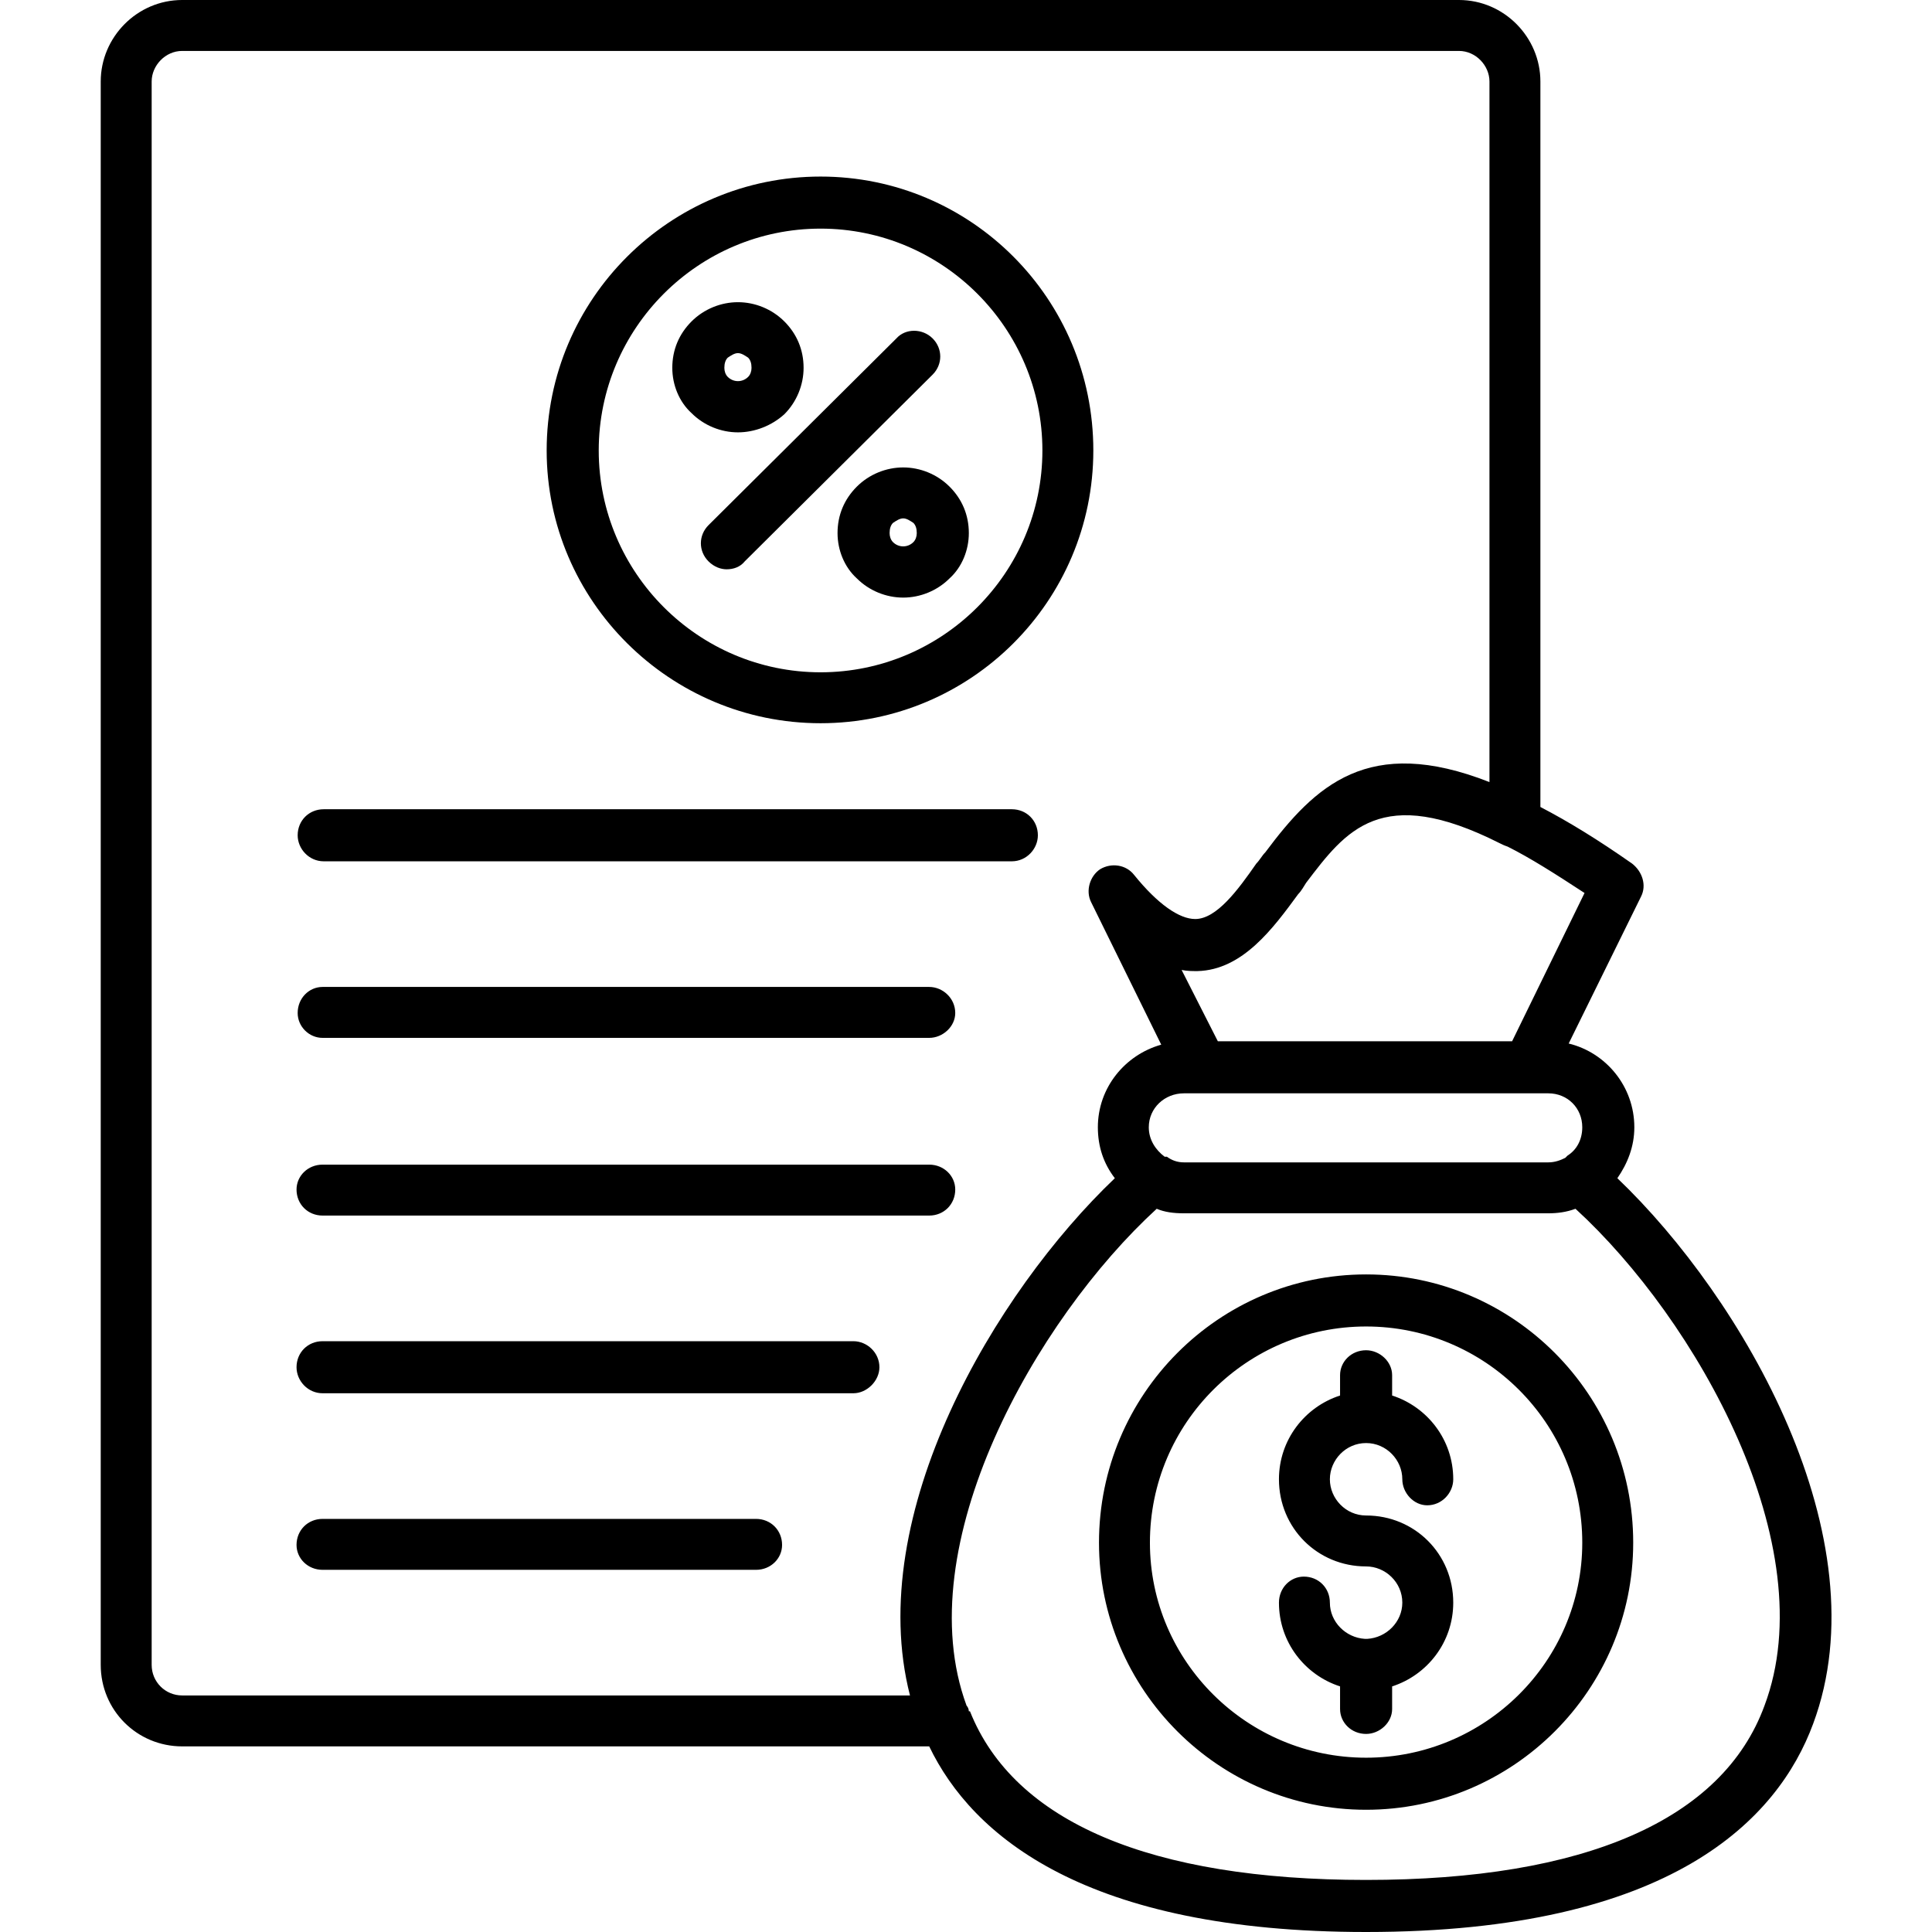 <svg xmlns="http://www.w3.org/2000/svg" clip-rule="evenodd" fill-rule="evenodd" height="512" image-rendering="optimizeQuality" shape-rendering="geometricPrecision" text-rendering="geometricPrecision" viewBox="0 0 1707 1707" width="512"><g id="Layer_x0020_1"><path d="m798 528c-15 0-30-6-41-17-11-10-17-25-17-40 0-16 6-30 17-41s26-17 41-17 30 6 41 17 17 25 17 41c0 15-6 30-17 40-11 11-26 17-41 17zm23 1015h-660c-40 0-72-32-72-72v-1399c0-39 32-72 72-72h1128c40 0 72 33 72 72v641c25 13 51 29 81 50 9 7 13 19 8 29l-64 130c33 8 58 38 58 74 0 17-6 32-15 45 111 106 234 318 173 482-31 84-125 184-395 184-248 0-348-85-386-164zm511-795c-3-1-5-2-7-3-105-53-136-11-171 35-2 3-4 7-7 10-22 30-49 67-89 68-5 0-9 0-14-1l32 63h260l64-131c-26-17-48-31-68-41zm-16-57v-619c0-14-12-27-27-27h-1128c-15 0-27 13-27 27v1399c0 15 12 27 27 27h643c-41-160 75-356 181-457-10-13-15-28-15-45 0-35 24-64 56-73l-62-126c-5-10-1-23 8-29 10-6 23-4 30 5 21 26 40 39 54 39 19 0 38-26 54-49 3-3 5-7 8-10 44-59 91-104 198-62zm-422 70h-608c-13 0-23-11-23-23 0-13 10-23 23-23h608c13 0 23 10 23 23 0 12-10 23-23 23zm-73 156h-536c-12 0-22-10-22-22 0-13 10-23 22-23h536c12 0 23 10 23 23 0 12-11 22-23 22zm0 157h-536c-13 0-23-10-23-23 0-12 10-22 23-22h536c13 0 23 10 23 22 0 13-10 23-23 23zm-67 157h-469c-13 0-23-11-23-23 0-13 10-23 23-23h469c12 0 23 10 23 23 0 12-11 23-23 23zm-86 156h-383c-13 0-23-10-23-22 0-13 10-23 23-23h383c13 0 23 10 23 23 0 12-10 22-23 22zm539 212c-130 0-236-106-236-236 0-131 106-237 236-237s236 106 236 237c0 130-106 236-236 236zm0-427c-105 0-191 85-191 191 0 105 86 190 191 190s191-85 191-190c0-106-86-191-191-191zm-146-206h-15c-17 0-31 13-31 30 0 11 6 20 14 26h2c4 3 9 5 15 5h322c6 0 11-2 15-4l2-2c8-5 13-14 13-25 0-17-13-30-30-30h-17c-1 0-1 0-2 0h-287zm307 106h-322c-9 0-17-1-24-4-107 98-220 298-168 439 1 1 2 3 2 5h1c39 98 160 149 350 149 193 0 315-53 352-154 53-141-60-341-167-439-8 3-16 4-24 4zm-184 418c-31-10-54-39-54-74 0-13 10-23 22-23 13 0 23 10 23 23 0 17 14 31 31 32h1 1c17-1 31-15 31-32 0-18-15-32-32-32-43 0-77-34-77-77 0-35 23-64 54-74v-18c0-12 10-22 23-22 12 0 23 10 23 22v18c31 10 54 39 54 74 0 12-10 23-23 23-12 0-22-11-22-23 0-17-14-32-32-32-18 0-32 15-32 32s14 32 32 32c43 0 77 34 77 77 0 35-23 64-54 74v20c0 12-11 22-23 22-13 0-23-10-23-22zm-459-851c-133 0-242-108-242-241 0-134 109-242 242-242s241 108 241 242c0 133-108 241-241 241zm0-437c-108 0-196 88-196 196s88 196 196 196 196-88 196-196-88-196-196-196zm-83 301c-5 0-11-2-16-7-9-9-9-23 0-32l166-165c8-9 23-9 32 0s9 23 0 32l-166 165c-4 5-10 7-16 7zm10-121c-15 0-30-6-41-17-11-10-17-25-17-40 0-16 6-30 17-41s26-17 41-17 30 6 41 17 17 25 17 41c0 15-6 30-17 41-11 10-26 16-41 16zm0-70c-3 0-6 2-9 4-2 2-3 5-3 9 0 3 1 6 3 8 5 5 13 5 18 0 2-2 3-5 3-8 0-4-1-7-3-9-3-2-6-4-9-4zm146 146c-3 0-6 2-9 4-2 2-3 5-3 9 0 3 1 6 3 8 5 5 13 5 18 0 2-2 3-5 3-8 0-4-1-7-3-9-3-2-6-4-9-4z" fill="rgb(0,0,0)"></path></g></svg>